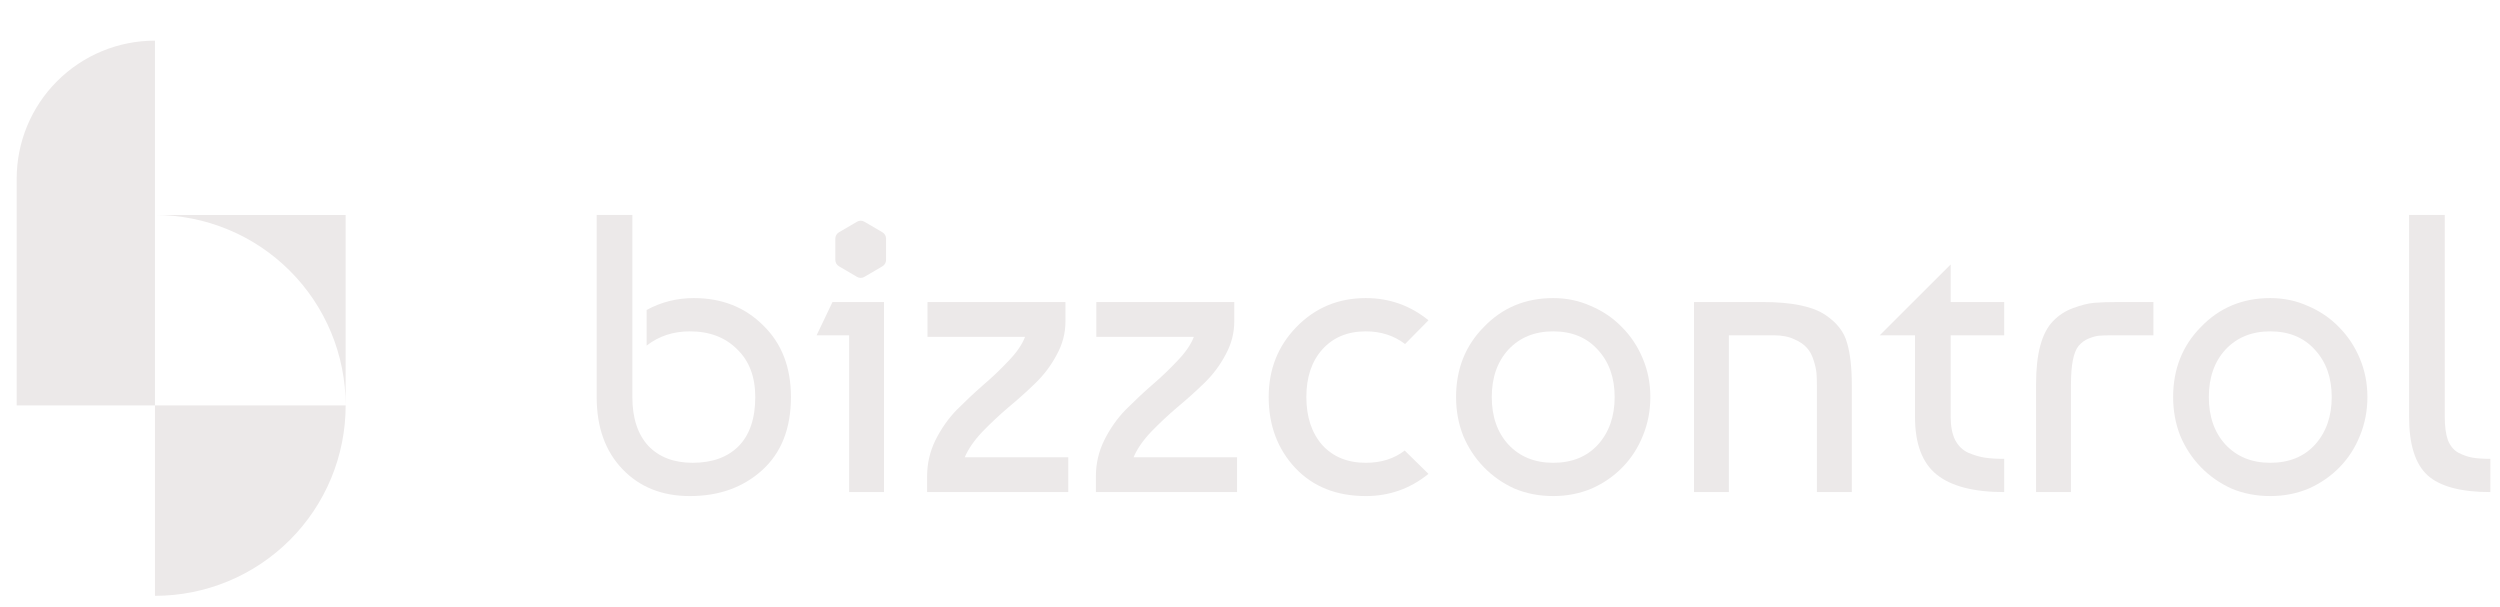 <svg width="103" height="25" viewBox="0 0 103 25" fill="none" xmlns="http://www.w3.org/2000/svg">
<g clip-path="url(#clip0_1572_4183)">
<path d="M24.583 8.856H26.053V16.359C26.053 17.218 26.271 17.887 26.707 18.366C27.153 18.833 27.763 19.067 28.536 19.067C29.342 19.067 29.974 18.839 30.431 18.382C30.888 17.915 31.117 17.24 31.117 16.359C31.117 15.522 30.866 14.864 30.366 14.386C29.876 13.896 29.227 13.652 28.422 13.652C27.736 13.652 27.142 13.847 26.641 14.239V12.771C27.24 12.444 27.888 12.281 28.585 12.281C29.739 12.281 30.692 12.656 31.444 13.407C32.206 14.146 32.587 15.13 32.587 16.359C32.587 17.654 32.19 18.659 31.395 19.377C30.611 20.084 29.62 20.438 28.422 20.438C27.278 20.438 26.353 20.068 25.645 19.328C24.937 18.589 24.583 17.599 24.583 16.359V8.856Z" fill="#ECE9E9"/>
<path d="M36.421 20.274H34.984V13.815H33.644L34.298 12.444H36.421V20.274ZM34.918 10.813C34.777 10.628 34.706 10.427 34.706 10.21C34.706 9.992 34.777 9.796 34.918 9.622C35.06 9.437 35.278 9.345 35.572 9.345C35.866 9.345 36.084 9.437 36.225 9.622C36.367 9.796 36.438 9.992 36.438 10.21C36.438 10.427 36.367 10.628 36.225 10.813C36.084 10.987 35.866 11.074 35.572 11.074C35.278 11.074 35.06 10.987 34.918 10.813Z" fill="#ECE9E9"/>
<path d="M38.197 20.274V19.622C38.197 19.1 38.311 18.605 38.539 18.137C38.779 17.659 39.073 17.24 39.422 16.881C39.781 16.522 40.14 16.185 40.5 15.87C40.87 15.555 41.218 15.223 41.545 14.875C41.883 14.527 42.111 14.195 42.231 13.88H38.213V12.444H43.897V13.244C43.897 13.722 43.778 14.179 43.538 14.614C43.309 15.049 43.015 15.44 42.656 15.788C42.297 16.137 41.926 16.468 41.545 16.784C41.175 17.099 40.815 17.436 40.467 17.795C40.13 18.154 39.89 18.502 39.748 18.839H44.012V20.274H38.197Z" fill="#ECE9E9"/>
<path d="M45.151 20.274V19.622C45.151 19.1 45.266 18.605 45.495 18.137C45.734 17.659 46.028 17.24 46.377 16.881C46.736 16.522 47.095 16.185 47.455 15.87C47.825 15.555 48.173 15.223 48.5 14.875C48.838 14.527 49.066 14.195 49.186 13.88H45.168V12.444H50.852V13.244C50.852 13.722 50.732 14.179 50.493 14.614C50.264 15.049 49.97 15.44 49.611 15.788C49.251 16.137 48.881 16.468 48.5 16.784C48.13 17.099 47.77 17.436 47.422 17.795C47.084 18.154 46.845 18.502 46.703 18.839H50.967V20.274H45.151Z" fill="#ECE9E9"/>
<path d="M57.873 18.562L58.853 19.524C58.101 20.133 57.241 20.438 56.272 20.438C55.063 20.438 54.094 20.051 53.364 19.279C52.635 18.496 52.27 17.523 52.27 16.359C52.27 15.217 52.651 14.255 53.413 13.472C54.186 12.678 55.139 12.281 56.272 12.281C57.241 12.281 58.101 12.586 58.853 13.195L57.889 14.174C57.431 13.825 56.892 13.652 56.272 13.652C55.52 13.652 54.921 13.902 54.475 14.402C54.039 14.891 53.822 15.544 53.822 16.359C53.822 17.175 54.039 17.833 54.475 18.333C54.921 18.823 55.52 19.067 56.272 19.067C56.903 19.067 57.437 18.899 57.873 18.562Z" fill="#ECE9E9"/>
<path d="M61.134 13.472C61.896 12.678 62.849 12.281 63.992 12.281C64.548 12.281 65.065 12.39 65.544 12.607C66.034 12.814 66.459 13.102 66.818 13.472C67.189 13.842 67.477 14.277 67.684 14.777C67.891 15.266 67.994 15.794 67.994 16.359C67.994 16.925 67.891 17.458 67.684 17.958C67.488 18.447 67.21 18.877 66.851 19.247C66.492 19.616 66.067 19.91 65.577 20.128C65.087 20.334 64.559 20.438 63.992 20.438C63.415 20.438 62.882 20.334 62.392 20.128C61.913 19.91 61.493 19.616 61.134 19.247C60.775 18.877 60.491 18.447 60.285 17.958C60.088 17.458 59.99 16.925 59.99 16.359C59.99 15.207 60.371 14.244 61.134 13.472ZM63.992 13.652C63.23 13.652 62.615 13.902 62.147 14.402C61.689 14.902 61.461 15.555 61.461 16.359C61.461 17.164 61.689 17.817 62.147 18.317C62.615 18.817 63.23 19.067 63.992 19.067C64.766 19.067 65.381 18.817 65.838 18.317C66.296 17.806 66.524 17.153 66.524 16.359C66.524 15.565 66.296 14.918 65.838 14.418C65.381 13.907 64.766 13.652 63.992 13.652Z" fill="#ECE9E9"/>
<path d="M69.793 12.444H72.619C73.827 12.444 74.693 12.624 75.216 12.983C75.684 13.298 75.978 13.679 76.098 14.125C76.228 14.559 76.294 15.136 76.294 15.854V20.274H74.856V15.87C74.856 15.674 74.851 15.511 74.84 15.381C74.829 15.239 74.791 15.065 74.726 14.859C74.66 14.641 74.568 14.467 74.448 14.337C74.328 14.195 74.154 14.076 73.925 13.978C73.697 13.869 73.419 13.815 73.092 13.815H71.23V20.274H69.793V12.444Z" fill="#ECE9E9"/>
<path d="M77.444 13.815L80.368 10.895V12.444H82.573V13.815H80.368V17.175C80.368 17.556 80.428 17.871 80.548 18.121C80.679 18.371 80.864 18.551 81.103 18.659C81.343 18.757 81.566 18.823 81.773 18.855C81.991 18.888 82.258 18.904 82.573 18.904V20.274C81.321 20.274 80.395 20.035 79.797 19.557C79.198 19.078 78.898 18.284 78.898 17.175V13.815H77.444Z" fill="#ECE9E9"/>
<path d="M83.886 20.274V15.821C83.886 14.57 84.12 13.706 84.589 13.227C84.817 12.988 85.095 12.809 85.422 12.689C85.748 12.569 86.031 12.499 86.271 12.477C86.522 12.455 86.859 12.444 87.284 12.444H88.721V13.815H86.99C86.772 13.815 86.603 13.82 86.483 13.831C86.364 13.842 86.222 13.88 86.059 13.945C85.895 14.01 85.754 14.114 85.634 14.255C85.427 14.516 85.324 15.038 85.324 15.821V20.274H83.886Z" fill="#ECE9E9"/>
<path d="M90.677 13.472C91.439 12.678 92.392 12.281 93.535 12.281C94.091 12.281 94.608 12.39 95.087 12.607C95.577 12.814 96.002 13.102 96.361 13.472C96.731 13.842 97.02 14.277 97.227 14.777C97.434 15.266 97.537 15.794 97.537 16.359C97.537 16.925 97.434 17.458 97.227 17.958C97.031 18.447 96.753 18.877 96.394 19.247C96.035 19.616 95.61 19.91 95.12 20.128C94.63 20.334 94.102 20.438 93.535 20.438C92.958 20.438 92.425 20.334 91.935 20.128C91.456 19.91 91.036 19.616 90.677 19.247C90.317 18.877 90.034 18.447 89.828 17.958C89.631 17.458 89.533 16.925 89.533 16.359C89.533 15.207 89.915 14.244 90.677 13.472ZM93.535 13.652C92.773 13.652 92.158 13.902 91.69 14.402C91.232 14.902 91.004 15.555 91.004 16.359C91.004 17.164 91.232 17.817 91.69 18.317C92.158 18.817 92.773 19.067 93.535 19.067C94.309 19.067 94.924 18.817 95.381 18.317C95.839 17.806 96.067 17.153 96.067 16.359C96.067 15.565 95.839 14.918 95.381 14.418C94.924 13.907 94.309 13.652 93.535 13.652Z" fill="#ECE9E9"/>
<path d="M99.254 17.175V8.856H100.724V17.175C100.724 17.567 100.767 17.887 100.854 18.137C100.952 18.377 101.099 18.551 101.296 18.659C101.492 18.757 101.682 18.823 101.867 18.855C102.052 18.888 102.297 18.904 102.602 18.904V20.274C101.383 20.274 100.517 20.041 100.005 19.573C99.504 19.105 99.254 18.306 99.254 17.175Z" fill="#ECE9E9"/>
<path d="M36.506 9.832V10.709C36.506 10.817 36.449 10.916 36.358 10.97L35.609 11.409C35.517 11.463 35.404 11.463 35.312 11.409L34.564 10.97C34.472 10.916 34.415 10.817 34.415 10.709V9.832C34.415 9.724 34.472 9.625 34.564 9.571L35.312 9.133C35.404 9.079 35.517 9.079 35.609 9.133L36.358 9.571C36.449 9.625 36.506 9.724 36.506 9.832Z" fill="#ECE9E9"/>
<path fill-rule="evenodd" clip-rule="evenodd" d="M6.385 1.674C5.637 1.674 4.896 1.821 4.204 2.107C3.513 2.393 2.885 2.812 2.356 3.341C1.826 3.869 1.407 4.497 1.12 5.187C0.834 5.878 0.687 6.618 0.687 7.365V16.702H6.385V1.674ZM13.643 13.7C14.038 14.652 14.241 15.672 14.241 16.702V8.857H6.385C7.417 8.857 8.438 9.06 9.391 9.454C10.345 9.848 11.211 10.426 11.94 11.155C12.67 11.883 13.248 12.748 13.643 13.7ZM14.241 16.702C14.241 17.733 14.038 18.753 13.643 19.705C13.248 20.657 12.67 21.521 11.94 22.25C11.211 22.978 10.345 23.556 9.391 23.951C8.438 24.345 7.417 24.548 6.385 24.548L6.385 16.702H14.241Z" fill="#ECE9E9"/>
</g>
<defs>
<clipPath id="clip0_1572_4183">
<rect width="102.539" height="24" fill="white" transform="translate(0.063 0.552)"/>
</clipPath>
</defs>
</svg>
